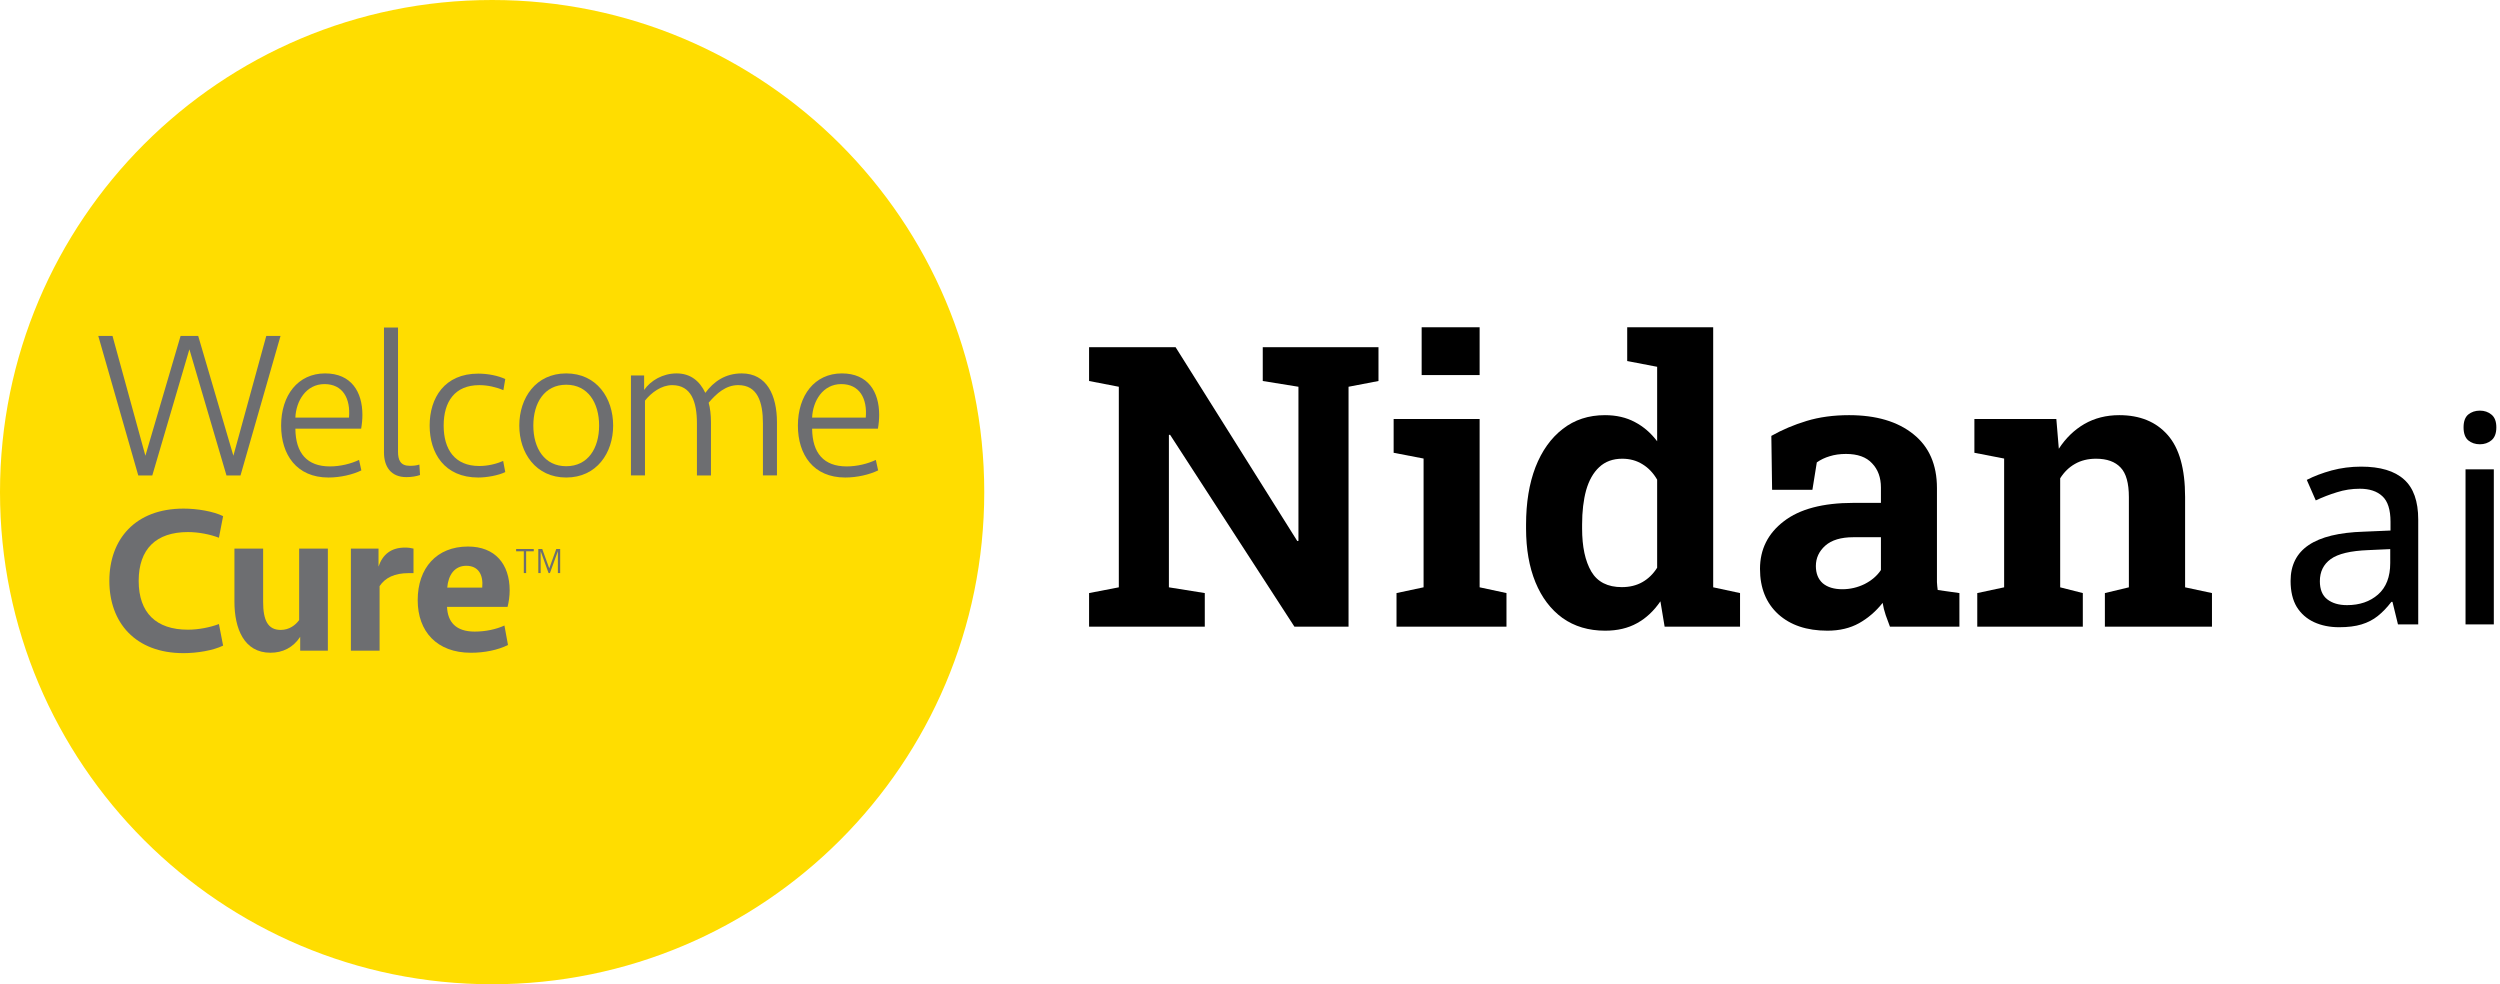 <svg xmlns="http://www.w3.org/2000/svg" width="127" height="50" viewBox="0 0 127 50" fill="none"><g clip-path="url(#clip0_1931_228)"><path d="M25 50C38.807 50 50 38.807 50 25C50 11.193 38.807 0 25 0C11.193 0 0 11.193 0 25C0 38.807 11.193 50 25 50Z" fill="#FFDD00"></path><path d="M11.856 23.152L13.527 17.064H14.251L12.218 24.152H11.505L9.621 17.745L7.737 24.152H7.024L4.992 17.064H5.715L7.386 23.152L9.174 17.064H10.068L11.856 23.152Z" fill="#6D6E71"></path><path d="M18.41 21.076C18.41 21.3 18.389 21.534 18.346 21.778H15.005C15.015 23.023 15.601 23.694 16.761 23.694C17.293 23.694 17.836 23.556 18.24 23.364L18.357 23.896C17.921 24.109 17.293 24.258 16.686 24.258C15.069 24.258 14.281 23.098 14.281 21.619C14.281 20.086 15.133 18.969 16.516 18.969C17.846 18.969 18.41 19.905 18.41 21.076ZM15.005 21.215H17.729C17.814 20.236 17.41 19.512 16.484 19.512C15.548 19.512 15.037 20.374 15.005 21.215Z" fill="#6D6E71"></path><path d="M20.219 22.939C20.219 23.364 20.336 23.663 20.815 23.663C20.996 23.663 21.145 23.652 21.305 23.599L21.337 24.131C21.155 24.195 20.911 24.238 20.645 24.238C19.857 24.238 19.506 23.705 19.506 22.982V16.639H20.219V22.939Z" fill="#6D6E71"></path><path d="M25.667 19.257L25.572 19.821C25.199 19.661 24.763 19.565 24.348 19.565C23.103 19.565 22.538 20.406 22.538 21.619C22.538 22.832 23.103 23.673 24.348 23.673C24.763 23.673 25.188 23.577 25.561 23.417L25.667 23.982C25.316 24.152 24.731 24.258 24.295 24.258C22.581 24.258 21.826 23.023 21.826 21.619C21.826 20.214 22.581 18.98 24.295 18.98C24.784 18.98 25.316 19.086 25.667 19.257Z" fill="#6D6E71"></path><path d="M28.764 24.258C27.221 24.258 26.38 23.013 26.38 21.619C26.38 20.214 27.221 18.969 28.764 18.969C30.307 18.969 31.148 20.214 31.148 21.619C31.148 23.013 30.307 24.258 28.764 24.258ZM28.764 19.544C27.657 19.544 27.093 20.47 27.093 21.619C27.093 22.768 27.657 23.684 28.764 23.684C29.871 23.684 30.435 22.768 30.435 21.619C30.435 20.47 29.871 19.544 28.764 19.544Z" fill="#6D6E71"></path><path d="M36 20.459C36.075 20.715 36.117 21.087 36.117 21.459V24.152H35.404V21.512C35.404 20.416 35.117 19.565 34.148 19.565C33.595 19.565 33.084 19.948 32.765 20.352V24.151H32.052V19.075H32.722V19.809C33.063 19.32 33.68 18.969 34.372 18.969C35.074 18.969 35.543 19.352 35.83 19.958C36.256 19.384 36.841 18.969 37.682 18.969C38.948 18.969 39.47 20.076 39.47 21.459V24.151H38.757V21.512C38.757 20.416 38.48 19.564 37.501 19.564C36.873 19.565 36.404 19.98 36 20.459Z" fill="#6D6E71"></path><path d="M44.662 21.076C44.662 21.3 44.641 21.534 44.598 21.778H41.256C41.267 23.023 41.852 23.694 43.012 23.694C43.545 23.694 44.087 23.556 44.492 23.364L44.609 23.896C44.172 24.109 43.544 24.258 42.938 24.258C41.32 24.258 40.533 23.098 40.533 21.619C40.533 20.086 41.384 18.969 42.767 18.969C44.098 18.969 44.662 19.905 44.662 21.076ZM41.256 21.215H43.981C44.066 20.236 43.661 19.512 42.736 19.512C41.799 19.512 41.288 20.374 41.256 21.215Z" fill="#6D6E71"></path><path d="M11.334 26.22L11.121 27.317C10.674 27.146 10.089 27.029 9.546 27.029C7.939 27.029 7.045 27.881 7.045 29.509C7.045 31.137 7.939 31.988 9.546 31.988C10.089 31.988 10.674 31.871 11.121 31.701L11.334 32.797C10.834 33.042 10.025 33.18 9.323 33.18C6.875 33.18 5.555 31.627 5.555 29.509C5.555 27.391 6.875 25.837 9.323 25.837C10.025 25.837 10.834 25.975 11.334 26.22Z" fill="#6D6E71"></path><path d="M16.655 27.87V33.053H15.25V32.35C14.888 32.904 14.356 33.159 13.739 33.159C12.398 33.159 11.909 31.935 11.909 30.562V27.87H13.367V30.573C13.367 31.499 13.6 32 14.26 32C14.686 32 15.005 31.765 15.197 31.499V27.87H16.655V27.87Z" fill="#6D6E71"></path><path d="M21.006 29.115H20.762C20.038 29.115 19.57 29.349 19.283 29.775V33.053H17.825V27.87H19.229V28.785C19.432 28.178 19.857 27.817 20.57 27.817C20.751 27.817 20.889 27.838 21.006 27.87V29.115Z" fill="#6D6E71"></path><path d="M25.891 29.998C25.891 30.275 25.848 30.584 25.784 30.829H22.709C22.741 31.595 23.156 32.085 24.113 32.085C24.667 32.085 25.21 31.968 25.625 31.776L25.806 32.766C25.295 33.021 24.614 33.16 23.922 33.16C22.198 33.16 21.219 32.085 21.219 30.488C21.219 28.86 22.177 27.764 23.773 27.764C25.146 27.764 25.891 28.647 25.891 29.998ZM22.72 29.849H24.497C24.561 29.19 24.295 28.742 23.688 28.742C23.092 28.742 22.773 29.211 22.72 29.849Z" fill="#6D6E71"></path><path d="M26.219 27.889H27.115V28.006H26.728V29.112H26.609V28.006H26.219V27.889Z" fill="#6D6E71"></path><path d="M27.346 27.889H27.546L27.902 28.874L28.258 27.889H28.457V29.112H28.34V27.999L27.937 29.112H27.867L27.465 27.999V29.112H27.346V27.889H27.346Z" fill="#6D6E71"></path><path d="M100.445 31.834V30.128L101.81 29.836V23.294L100.299 23.001V21.285H104.462L104.588 22.797C104.939 22.257 105.372 21.838 105.885 21.539C106.405 21.24 106.996 21.09 107.659 21.09C108.706 21.09 109.525 21.425 110.116 22.095C110.708 22.764 111.003 23.814 111.003 25.244V29.836L112.368 30.128V31.834H106.928V30.128L108.147 29.836V25.253C108.147 24.545 108.007 24.044 107.728 23.752C107.448 23.453 107.032 23.303 106.48 23.303C106.07 23.303 105.713 23.391 105.407 23.567C105.108 23.736 104.858 23.979 104.657 24.298V29.836L105.807 30.128V31.834H100.445Z" fill="black"></path><path d="M92.831 32.039C91.784 32.039 90.952 31.759 90.335 31.201C89.717 30.635 89.408 29.868 89.408 28.9C89.408 27.905 89.811 27.099 90.617 26.482C91.423 25.858 92.603 25.546 94.156 25.546H95.551V24.766C95.551 24.259 95.401 23.849 95.102 23.537C94.81 23.219 94.368 23.06 93.776 23.06C93.471 23.06 93.195 23.099 92.948 23.177C92.707 23.248 92.489 23.352 92.294 23.489L92.07 24.883H90.023L89.984 22.143C90.536 21.831 91.134 21.578 91.778 21.383C92.421 21.188 93.139 21.09 93.932 21.09C95.31 21.09 96.399 21.412 97.198 22.055C97.998 22.692 98.397 23.606 98.397 24.795V29.143C98.397 29.286 98.397 29.429 98.397 29.572C98.404 29.709 98.417 29.842 98.436 29.972L99.538 30.128V31.834H96.009C95.937 31.652 95.866 31.457 95.794 31.249C95.723 31.041 95.671 30.833 95.638 30.625C95.3 31.054 94.901 31.399 94.439 31.659C93.984 31.912 93.448 32.039 92.831 32.039ZM93.591 29.933C93.987 29.933 94.364 29.845 94.722 29.67C95.079 29.488 95.356 29.251 95.551 28.958V27.291H94.147C93.523 27.291 93.048 27.434 92.723 27.72C92.405 28.006 92.246 28.35 92.246 28.753C92.246 29.13 92.362 29.423 92.597 29.631C92.837 29.832 93.168 29.933 93.591 29.933Z" fill="black"></path><path d="M81.541 32.039C80.702 32.039 79.981 31.824 79.376 31.395C78.778 30.96 78.32 30.355 78.002 29.582C77.683 28.802 77.524 27.892 77.524 26.852V26.647C77.524 25.536 77.683 24.564 78.002 23.732C78.327 22.9 78.788 22.254 79.386 21.792C79.984 21.324 80.699 21.09 81.531 21.09C82.109 21.09 82.616 21.207 83.052 21.441C83.487 21.669 83.864 21.994 84.183 22.416V18.633L82.662 18.341V16.625H84.183H87.03V29.835L88.394 30.128V31.834H84.563L84.349 30.547C84.017 31.035 83.621 31.405 83.159 31.659C82.704 31.912 82.165 32.039 81.541 32.039ZM82.389 29.826C82.785 29.826 83.133 29.741 83.432 29.572C83.731 29.403 83.981 29.16 84.183 28.841V24.366C83.988 24.028 83.741 23.768 83.442 23.586C83.143 23.398 82.798 23.303 82.408 23.303C81.934 23.303 81.544 23.446 81.239 23.732C80.939 24.012 80.719 24.402 80.576 24.902C80.439 25.403 80.371 25.984 80.371 26.647V26.852C80.371 27.775 80.527 28.503 80.839 29.036C81.151 29.562 81.667 29.826 82.389 29.826Z" fill="black"></path><path d="M70.943 31.834V30.128L72.318 29.835V23.294L70.797 23.001V21.285H75.165V29.835L76.529 30.128V31.834H70.943ZM72.22 19.053V16.625H75.165V19.053H72.22Z" fill="black"></path><path d="M55.325 31.834V30.128L56.836 29.836V19.647L55.325 19.355V17.639H56.836H59.721L65.903 27.486L65.961 27.476V19.647L64.148 19.355V17.639H68.506H70.027V19.355L68.506 19.647V31.834H65.756L59.439 22.085L59.38 22.095V29.836L61.203 30.128V31.834H55.325Z" fill="black"></path><path d="M126.686 23.841V31.72H125.249V23.841H126.686ZM125.978 20.86C126.207 20.86 126.402 20.927 126.564 21.06C126.731 21.194 126.814 21.41 126.814 21.711C126.814 22.011 126.731 22.23 126.564 22.368C126.402 22.502 126.207 22.569 125.978 22.569C125.744 22.569 125.547 22.502 125.384 22.368C125.227 22.23 125.149 22.011 125.149 21.711C125.149 21.41 125.227 21.194 125.384 21.06C125.547 20.927 125.744 20.86 125.978 20.86Z" fill="black"></path><path d="M119.944 23.705C120.916 23.705 121.643 23.922 122.124 24.356C122.606 24.785 122.846 25.464 122.846 26.394V31.72H121.817L121.538 30.576H121.481C121.262 30.862 121.033 31.101 120.794 31.291C120.556 31.482 120.28 31.625 119.965 31.72C119.655 31.815 119.276 31.863 118.828 31.863C118.352 31.863 117.927 31.777 117.556 31.606C117.184 31.434 116.891 31.177 116.676 30.834C116.467 30.486 116.362 30.045 116.362 29.511C116.362 28.71 116.669 28.102 117.284 27.688C117.899 27.273 118.831 27.047 120.079 27.009L121.438 26.951V26.508C121.438 25.893 121.3 25.459 121.023 25.207C120.752 24.954 120.37 24.828 119.879 24.828C119.474 24.828 119.086 24.887 118.714 25.007C118.342 25.121 117.985 25.259 117.641 25.421L117.184 24.378C117.556 24.187 117.977 24.027 118.449 23.898C118.926 23.77 119.424 23.705 119.944 23.705ZM121.424 27.895L120.323 27.945C119.412 27.979 118.771 28.131 118.399 28.403C118.032 28.67 117.849 29.044 117.849 29.525C117.849 29.945 117.975 30.252 118.228 30.448C118.48 30.643 118.814 30.741 119.229 30.741C119.867 30.741 120.392 30.562 120.802 30.204C121.216 29.842 121.424 29.308 121.424 28.603V27.895Z" fill="black"></path></g><defs><clipPath id="clip0_1931_228"><rect width="126.814" height="50" fill="white"></rect></clipPath></defs></svg>